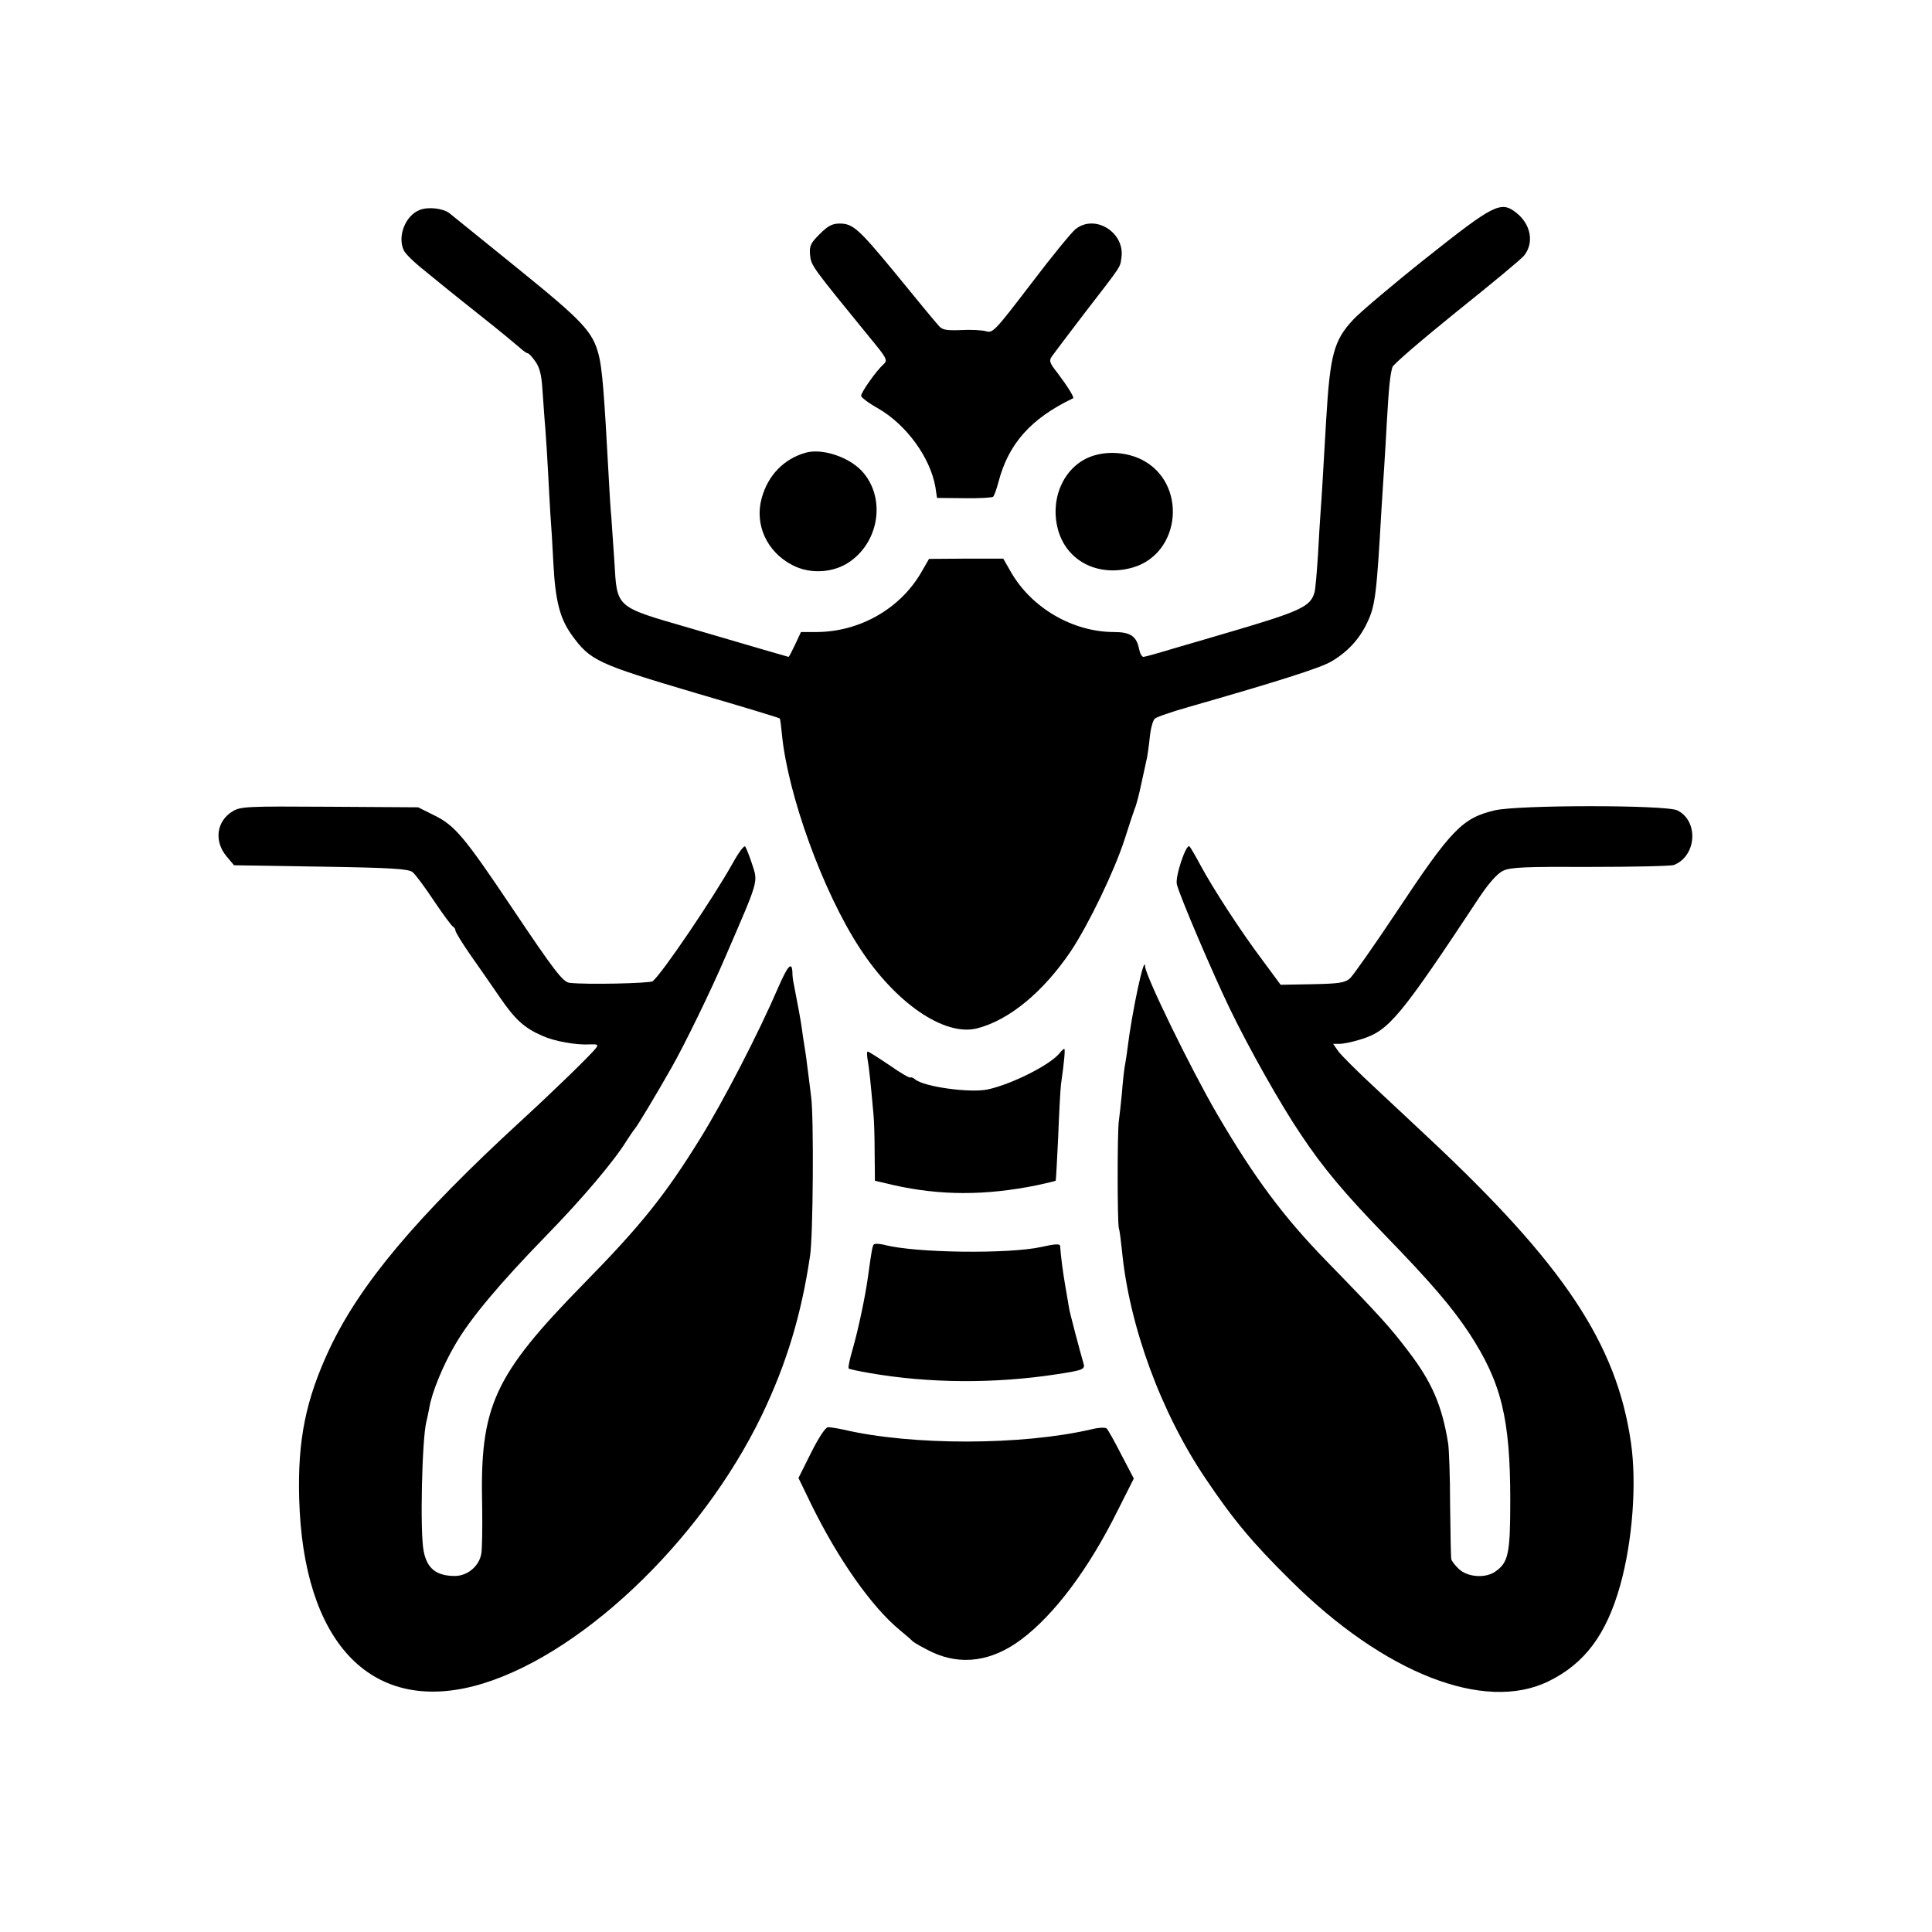 <?xml version="1.0" standalone="no"?>
<!DOCTYPE svg PUBLIC "-//W3C//DTD SVG 20010904//EN"
 "http://www.w3.org/TR/2001/REC-SVG-20010904/DTD/svg10.dtd">
<svg version="1.0" xmlns="http://www.w3.org/2000/svg" width="700pt" height="700pt" viewBox="0 0 700 700" preserveAspectRatio="xMidYMid meet">
<g transform="translate(0,700) scale(0.1,-0.1)" fill="#000000" stroke="none">
<path d="M1520 6239 c-51 -20 -81 -95 -57 -146 5 -12 39 -45 76 -74 36 -30 73
-59 81 -66 8 -7 65 -52 125 -100 61 -48 121 -98 135 -110 14 -13 28 -23 32
-23 4 0 16 -13 28 -30 15 -21 22 -49 25 -97 3 -38 7 -104 11 -148 3 -44 8
-116 10 -160 2 -44 6 -110 8 -146 3 -37 8 -118 11 -180 7 -137 24 -200 66
-259 68 -94 92 -105 453 -212 165 -48 300 -89 301 -91 2 -1 5 -27 8 -57 21
-219 149 -572 282 -775 129 -199 307 -321 425 -291 117 30 240 132 340 280 65
98 158 291 195 406 15 47 31 96 36 109 6 13 17 56 25 95 9 39 17 80 20 91 2
11 7 45 10 75 3 30 11 60 18 66 6 6 61 25 121 42 325 93 479 142 518 165 60
35 103 82 131 142 29 60 34 106 51 405 3 52 8 122 10 155 2 33 7 110 10 170 7
124 12 169 20 195 3 10 108 100 233 201 125 100 235 191 244 203 37 46 25 113
-28 155 -56 44 -80 32 -327 -164 -122 -97 -241 -198 -264 -223 -70 -75 -84
-126 -98 -362 -13 -223 -16 -278 -20 -330 -2 -30 -7 -104 -10 -165 -4 -60 -9
-119 -12 -130 -15 -54 -47 -69 -338 -154 -38 -11 -115 -34 -171 -50 -56 -17
-106 -31 -111 -31 -6 0 -13 13 -16 29 -9 46 -32 61 -90 61 -150 0 -299 87
-374 217 l-28 49 -134 0 -135 -1 -30 -52 c-77 -130 -222 -212 -377 -213 l-57
0 -21 -45 c-12 -25 -22 -45 -24 -45 -2 0 -111 32 -360 105 -269 78 -261 71
-271 240 -4 61 -9 133 -11 160 -3 28 -7 97 -10 155 -16 295 -23 385 -36 435
-22 84 -57 121 -294 313 -126 102 -237 192 -246 199 -22 18 -78 25 -109 12z"></path>
<path d="M2970 6152 c-33 -33 -38 -43 -35 -76 4 -39 6 -41 218 -301 61 -74 64
-80 48 -95 -25 -22 -81 -101 -81 -114 0 -6 28 -27 62 -46 102 -59 188 -177
207 -284 l6 -40 98 -1 c54 -1 101 2 105 5 4 3 13 28 20 55 36 137 117 229 270
302 6 2 -22 46 -56 91 -30 38 -32 45 -20 62 7 10 60 80 118 156 136 176 128
164 133 200 14 91 -95 160 -166 104 -14 -11 -87 -100 -162 -199 -130 -170
-138 -179 -163 -171 -15 4 -56 6 -91 4 -53 -2 -68 1 -80 16 -35 40 -56 67
-162 196 -128 155 -149 174 -197 174 -27 0 -43 -9 -72 -38z"></path>
<path d="M2920 5360 c-79 -22 -137 -81 -160 -164 -27 -96 18 -195 110 -243 66
-35 153 -29 212 14 107 77 126 235 40 327 -48 51 -143 82 -202 66z"></path>
<path d="M3953 5346 c-101 -37 -153 -159 -117 -274 35 -109 147 -163 269 -128
176 52 197 308 31 391 -55 27 -126 32 -183 11z"></path>
<path d="M842 4060 c-58 -36 -67 -108 -21 -163 l27 -32 314 -5 c258 -4 318 -8
333 -20 10 -8 45 -55 78 -105 33 -49 64 -91 69 -93 4 -2 8 -8 8 -13 0 -6 24
-45 53 -87 30 -42 78 -112 107 -154 56 -82 90 -113 155 -141 44 -20 123 -34
173 -31 28 1 31 -1 20 -15 -21 -26 -147 -149 -269 -261 -381 -350 -585 -593
-696 -829 -85 -182 -115 -328 -109 -541 14 -517 256 -776 633 -679 372 97 820
518 1044 983 88 184 142 360 174 576 11 71 14 498 4 575 -5 39 -11 92 -15 119
-3 27 -8 58 -10 70 -2 11 -6 38 -9 61 -5 34 -11 67 -30 165 -2 8 -4 25 -4 38
-2 40 -17 23 -51 -55 -71 -165 -198 -411 -283 -548 -128 -207 -216 -316 -421
-525 -329 -336 -378 -445 -369 -810 1 -74 0 -150 -3 -168 -7 -46 -50 -82 -96
-82 -67 0 -101 27 -113 90 -14 67 -6 410 10 470 2 8 7 30 10 47 9 57 50 156
94 231 55 95 160 220 329 394 134 137 249 274 293 346 13 20 26 39 29 42 6 5
80 128 132 220 47 82 145 283 197 405 121 280 118 267 96 334 -10 31 -22 60
-25 64 -4 5 -24 -22 -45 -60 -69 -124 -255 -399 -290 -428 -9 -8 -243 -13
-301 -6 -24 2 -56 44 -205 266 -177 264 -211 305 -288 342 l-56 28 -320 2
c-304 2 -323 1 -353 -17z"></path>
<path d="M5416 4064 c-118 -28 -157 -68 -358 -371 -80 -120 -155 -227 -167
-238 -19 -16 -39 -19 -137 -21 l-114 -2 -68 92 c-78 104 -176 255 -223 342
-17 32 -35 63 -39 67 -12 13 -53 -110 -46 -137 10 -42 131 -325 192 -451 68
-141 185 -349 257 -455 81 -122 159 -214 302 -362 170 -175 245 -263 308 -358
117 -179 149 -309 149 -607 0 -194 -7 -224 -54 -257 -35 -25 -100 -21 -132 9
-14 13 -27 30 -28 37 -1 7 -3 96 -4 198 0 102 -4 201 -7 220 -22 137 -59 223
-145 335 -63 83 -101 126 -292 322 -159 163 -265 305 -401 538 -96 165 -258
498 -260 533 -2 50 -48 -166 -64 -298 -3 -25 -8 -54 -10 -65 -2 -11 -7 -54
-10 -95 -4 -41 -9 -86 -11 -100 -6 -34 -6 -373 0 -391 3 -8 7 -43 11 -79 26
-274 142 -590 305 -830 98 -146 170 -232 306 -366 339 -337 702 -479 934 -366
131 64 210 169 260 347 45 160 61 371 39 520 -52 357 -244 645 -736 1105 -38
36 -122 114 -187 175 -65 60 -126 121 -137 136 l-19 27 24 0 c13 0 49 7 79 17
99 31 139 78 429 517 34 50 63 83 84 93 27 13 80 15 316 14 156 0 292 3 303 7
83 33 90 160 12 198 -43 20 -574 20 -661 0z"></path>
<path d="M3839 3184 c-35 -43 -173 -112 -259 -131 -64 -14 -231 9 -264 36 -7
6 -15 9 -17 7 -3 -3 -37 17 -77 45 -40 27 -75 49 -78 49 -4 0 -3 -15 0 -32 5
-29 9 -65 21 -198 2 -19 4 -81 4 -137 l1 -101 68 -16 c170 -38 331 -38 516 -1
38 8 70 16 71 17 1 2 5 73 9 158 3 85 8 171 10 190 12 83 16 130 12 130 -2 0
-10 -7 -17 -16z"></path>
<path d="M3165 2490 c-4 -7 -7 -19 -20 -115 -9 -68 -35 -191 -55 -261 -11 -37
-18 -70 -15 -72 2 -3 37 -10 77 -17 213 -37 451 -39 678 -4 96 15 103 17 95
42 -10 33 -52 191 -52 200 -1 4 -6 38 -13 76 -10 59 -16 106 -19 147 -1 8 -20
7 -68 -4 -118 -26 -459 -22 -570 8 -18 4 -35 5 -38 0z"></path>
<path d="M2939 1737 l-46 -92 46 -95 c97 -198 219 -372 321 -456 19 -16 41
-34 47 -41 7 -6 39 -24 70 -39 105 -49 216 -34 322 45 121 90 246 257 351 469
l58 115 -45 86 c-24 47 -48 90 -53 95 -5 5 -29 4 -57 -3 -250 -58 -648 -59
-896 -1 -23 5 -49 9 -57 9 -9 0 -34 -38 -61 -92z"></path>
</g>
</svg>
